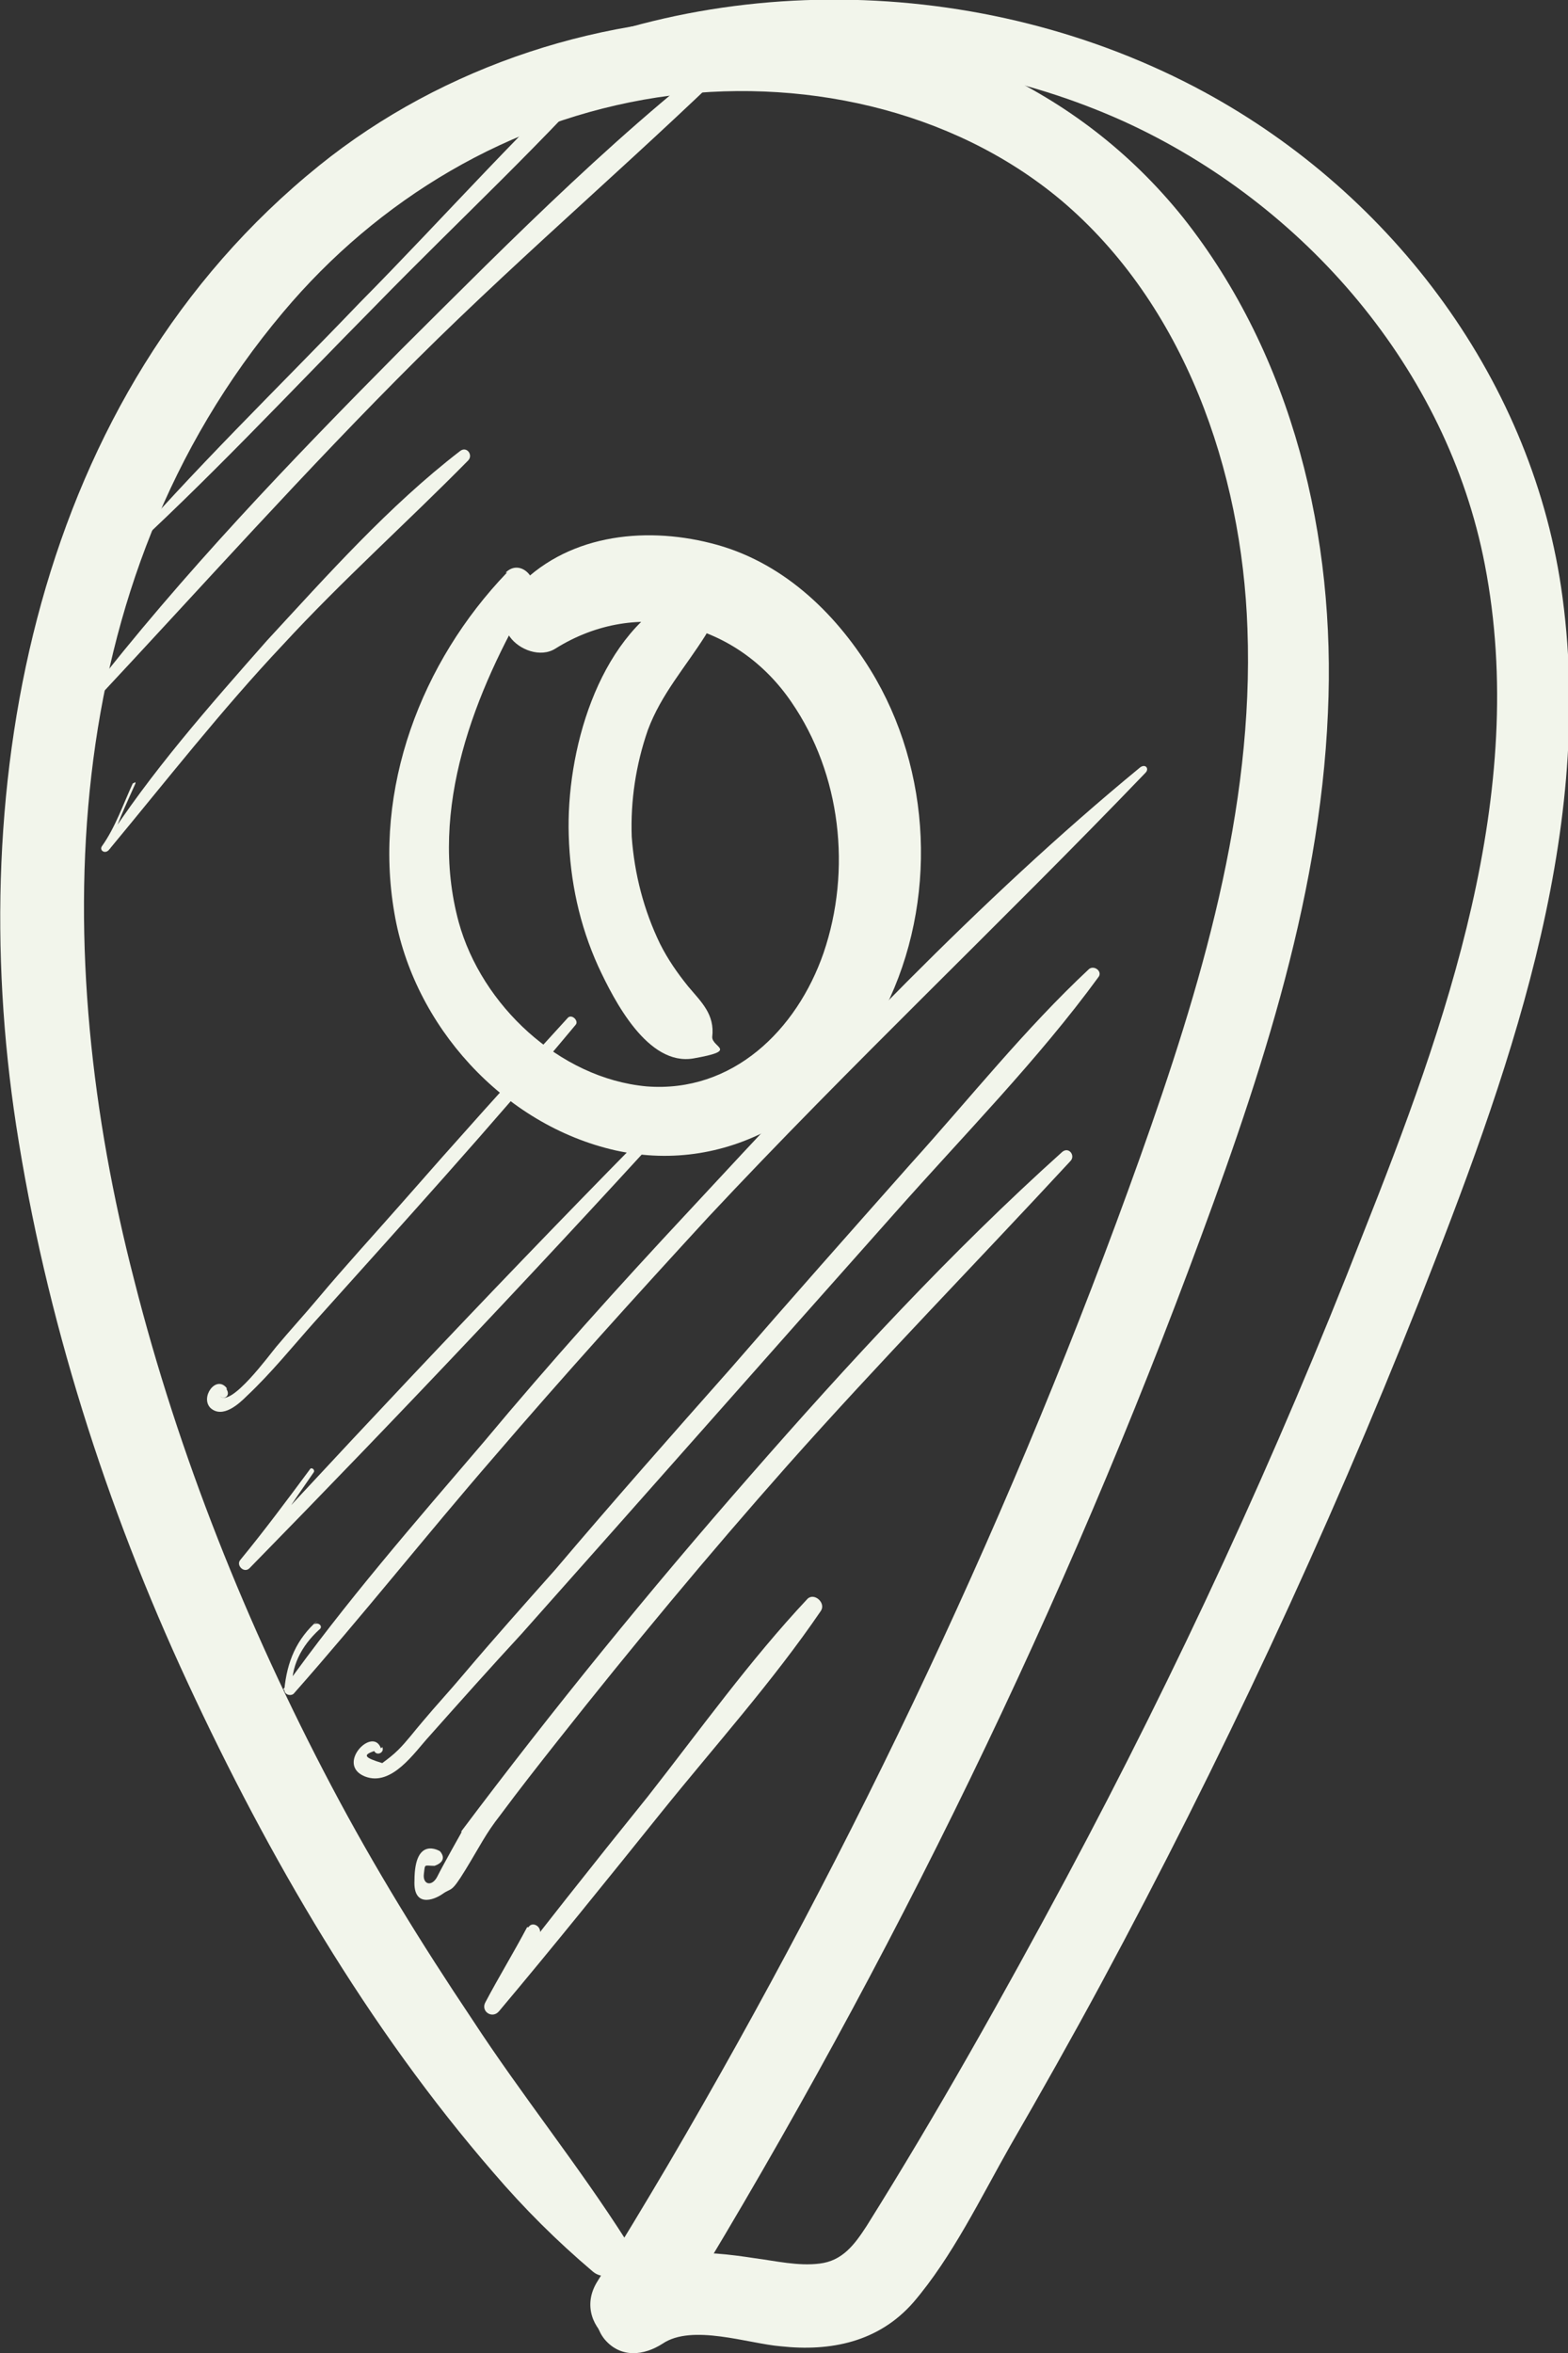 <svg xmlns="http://www.w3.org/2000/svg" width="18" height="27" viewBox="0 0 18 27" fill="none"><rect x="0" y="0" width="18" height="27" fill="#333333" stroke="none"/><g clip-path="url(#clip0_568_958)"><path d="M7.191 25.713C6.636 24.841 5.99 24.044 5.42 23.171C4.835 22.298 4.296 21.425 3.803 20.491C2.833 18.653 2.048 16.693 1.54 14.687C0.57 10.935 0.631 6.693 3.249 3.584C4.342 2.282 5.851 1.378 7.545 1.118C9.162 0.873 10.917 1.24 12.18 2.297C13.596 3.492 14.258 5.406 14.32 7.213C14.397 9.296 13.781 11.333 13.088 13.278C11.656 17.29 9.824 21.165 7.668 24.841C7.406 25.285 7.129 25.744 6.852 26.188C6.529 26.724 7.329 27.26 7.668 26.724C10.039 22.88 12.056 18.806 13.642 14.58C14.412 12.527 15.151 10.383 15.244 8.178C15.336 6.172 14.844 4.089 13.581 2.496C11.148 -0.536 6.513 -0.398 3.665 1.899C0.4 4.533 -0.416 8.974 0.185 12.91C0.524 15.116 1.216 17.29 2.156 19.312C3.08 21.303 4.219 23.263 5.666 24.932C6.021 25.346 6.39 25.713 6.806 26.066C7.006 26.234 7.345 25.943 7.206 25.729L7.191 25.713Z" fill="#F2F5EB"></path><path d="M5.82 6.57C4.835 7.596 4.281 9.051 4.527 10.475C4.743 11.762 5.774 12.91 7.068 13.201C8.392 13.492 9.577 12.726 10.163 11.563C10.763 10.353 10.701 8.837 9.993 7.688C9.577 7.014 8.962 6.432 8.161 6.233C7.376 6.034 6.482 6.141 5.913 6.769C5.774 6.922 5.728 7.121 5.851 7.305C5.959 7.458 6.205 7.55 6.375 7.443C7.329 6.846 8.469 7.152 9.085 8.056C9.654 8.883 9.778 9.985 9.454 10.935C9.146 11.823 8.407 12.543 7.422 12.466C6.421 12.374 5.528 11.532 5.266 10.582C4.912 9.281 5.451 7.933 6.098 6.83C6.205 6.647 5.974 6.402 5.805 6.57H5.82Z" fill="#F2F5EB"></path><path d="M5.543 1.256C7.961 0.551 10.563 0.337 12.903 1.394C14.982 2.343 16.614 4.242 17.045 6.478C17.553 9.097 16.599 11.762 15.644 14.166C14.659 16.693 13.519 19.159 12.241 21.548C11.518 22.896 10.763 24.243 9.947 25.545C9.808 25.759 9.67 25.943 9.408 25.974C9.162 26.005 8.9 25.943 8.669 25.913C8.068 25.821 7.483 25.775 6.991 26.188C6.79 26.341 6.79 26.663 6.944 26.847C7.129 27.061 7.391 27.031 7.606 26.893C7.945 26.663 8.592 26.893 8.962 26.923C9.531 26.985 10.085 26.877 10.486 26.418C10.932 25.897 11.256 25.223 11.595 24.626C11.949 24.014 12.303 23.386 12.642 22.758C14.012 20.215 15.228 17.612 16.291 14.932C17.292 12.39 18.308 9.633 17.938 6.861C17.615 4.395 15.998 2.236 13.827 1.057C11.287 -0.322 8.007 -0.383 5.482 1.026C5.374 1.087 5.42 1.302 5.559 1.256H5.543Z" fill="#F2F5EB"></path><path d="M7.745 6.846C6.852 7.336 6.498 8.638 6.529 9.587C6.544 10.108 6.652 10.613 6.867 11.088C7.052 11.486 7.437 12.236 7.961 12.145C8.484 12.053 8.176 12.022 8.176 11.9C8.207 11.639 8.053 11.501 7.899 11.318C7.776 11.165 7.668 11.011 7.576 10.828C7.391 10.445 7.283 10.031 7.252 9.602C7.237 9.189 7.299 8.775 7.437 8.377C7.591 7.964 7.868 7.657 8.099 7.29C8.253 7.045 7.991 6.708 7.714 6.861L7.745 6.846Z" fill="#F2F5EB"></path><path d="M1.34 6.463C2.371 5.529 3.326 4.503 4.311 3.507C5.266 2.527 6.282 1.593 7.175 0.567C7.222 0.505 7.129 0.429 7.083 0.475C6.051 1.409 5.112 2.481 4.127 3.476C3.187 4.457 2.202 5.406 1.324 6.432C1.324 6.432 1.324 6.463 1.34 6.447V6.463Z" fill="#F2F5EB"></path><path d="M1.078 8.056C2.31 6.739 3.511 5.391 4.789 4.12C6.067 2.849 7.453 1.685 8.731 0.413C8.777 0.368 8.731 0.291 8.654 0.337C7.191 1.409 5.882 2.741 4.604 4.012C3.341 5.284 2.094 6.585 1.001 7.994C0.97 8.04 1.032 8.102 1.078 8.056Z" fill="#F2F5EB"></path><path d="M1.524 8.99C1.417 9.22 1.324 9.495 1.17 9.71C1.139 9.756 1.201 9.802 1.247 9.756C1.909 8.959 2.541 8.148 3.249 7.397C3.926 6.662 4.681 5.988 5.374 5.284C5.435 5.222 5.358 5.115 5.281 5.176C4.465 5.804 3.757 6.601 3.064 7.351C2.402 8.102 1.725 8.867 1.186 9.71C1.216 9.71 1.232 9.74 1.263 9.74C1.324 9.48 1.447 9.235 1.555 8.99V8.975L1.524 8.99Z" fill="#F2F5EB"></path><path d="M2.602 15.927C2.479 15.774 2.294 16.035 2.417 16.157C2.556 16.28 2.741 16.111 2.833 16.019C3.11 15.759 3.357 15.453 3.603 15.177C4.619 14.044 5.636 12.926 6.606 11.762C6.652 11.716 6.559 11.624 6.513 11.685C5.867 12.39 5.235 13.094 4.604 13.814C4.281 14.181 3.957 14.534 3.649 14.901C3.495 15.085 3.326 15.269 3.172 15.453C3.095 15.544 2.648 16.157 2.525 16.019C2.571 16.065 2.648 16.019 2.602 15.943V15.927Z" fill="#F2F5EB"></path><path d="M3.557 16.861C3.295 17.214 3.033 17.566 2.756 17.903C2.71 17.964 2.802 18.056 2.864 17.995C4.619 16.203 6.344 14.38 8.038 12.512C8.084 12.466 8.022 12.39 7.976 12.436C6.205 14.212 4.481 16.035 2.772 17.888C2.802 17.918 2.849 17.949 2.879 17.98C3.11 17.612 3.357 17.244 3.603 16.892C3.618 16.861 3.572 16.831 3.557 16.861Z" fill="#F2F5EB"></path><path d="M3.649 18.592C3.403 18.807 3.295 19.067 3.264 19.389C3.264 19.45 3.341 19.465 3.372 19.434C4.157 18.546 4.896 17.612 5.666 16.724C6.467 15.79 7.299 14.871 8.13 13.967C9.762 12.221 11.502 10.583 13.15 8.867C13.196 8.821 13.15 8.76 13.088 8.806C11.225 10.338 9.547 12.129 7.899 13.906C7.098 14.764 6.313 15.636 5.559 16.54C4.773 17.459 3.957 18.393 3.249 19.389C3.28 19.389 3.326 19.389 3.357 19.419C3.326 19.128 3.464 18.883 3.665 18.699C3.711 18.669 3.665 18.608 3.603 18.638L3.649 18.592Z" fill="#F2F5EB"></path><path d="M4.373 20.062C4.281 19.802 3.849 20.246 4.188 20.384C4.496 20.506 4.758 20.108 4.927 19.924C5.281 19.526 5.636 19.128 5.99 18.745C7.422 17.137 8.838 15.529 10.27 13.921C11.056 13.033 11.918 12.16 12.611 11.21C12.657 11.149 12.565 11.073 12.503 11.118C11.764 11.808 11.133 12.604 10.455 13.354C9.762 14.136 9.069 14.917 8.392 15.698C7.714 16.463 7.037 17.229 6.375 18.01C6.021 18.408 5.666 18.806 5.328 19.205C5.174 19.389 5.004 19.572 4.85 19.756C4.758 19.863 4.666 19.986 4.573 20.078C4.512 20.139 4.45 20.185 4.388 20.231C4.188 20.17 4.157 20.139 4.296 20.093C4.327 20.154 4.419 20.108 4.388 20.047L4.373 20.062Z" fill="#F2F5EB"></path><path d="M5.297 21.012C6.344 19.618 7.453 18.255 8.607 16.938C9.731 15.652 10.917 14.365 12.195 13.217C12.272 13.155 12.349 13.263 12.287 13.324C11.21 14.488 10.101 15.621 9.039 16.816C8.13 17.842 7.252 18.899 6.405 19.971C6.175 20.262 5.959 20.537 5.743 20.828C5.574 21.043 5.512 21.18 5.343 21.456C5.174 21.732 5.189 21.655 5.081 21.732C4.973 21.808 4.743 21.885 4.758 21.579C4.758 21.058 5.05 21.242 5.05 21.242C5.05 21.242 5.158 21.349 4.989 21.41C4.866 21.41 4.881 21.38 4.866 21.502C4.85 21.625 4.958 21.655 5.02 21.533C5.081 21.41 5.297 21.027 5.297 21.027V21.012Z" fill="#F2F5EB"></path><path d="M6.051 22.114C5.897 22.405 5.728 22.681 5.574 22.972C5.512 23.079 5.651 23.171 5.728 23.079C6.359 22.329 6.975 21.563 7.591 20.797C8.207 20.032 8.869 19.297 9.423 18.485C9.485 18.393 9.346 18.27 9.269 18.347C8.607 19.052 8.038 19.848 7.437 20.614C6.806 21.395 6.19 22.176 5.574 22.972C5.62 23.003 5.682 23.033 5.728 23.079C5.882 22.788 6.036 22.497 6.19 22.206C6.236 22.114 6.113 22.038 6.067 22.114H6.051Z" fill="#F2F5EB"></path></g><defs><clipPath id="clip0_568_958"><rect width="18" height="27" fill="white"></rect></clipPath></defs></svg>